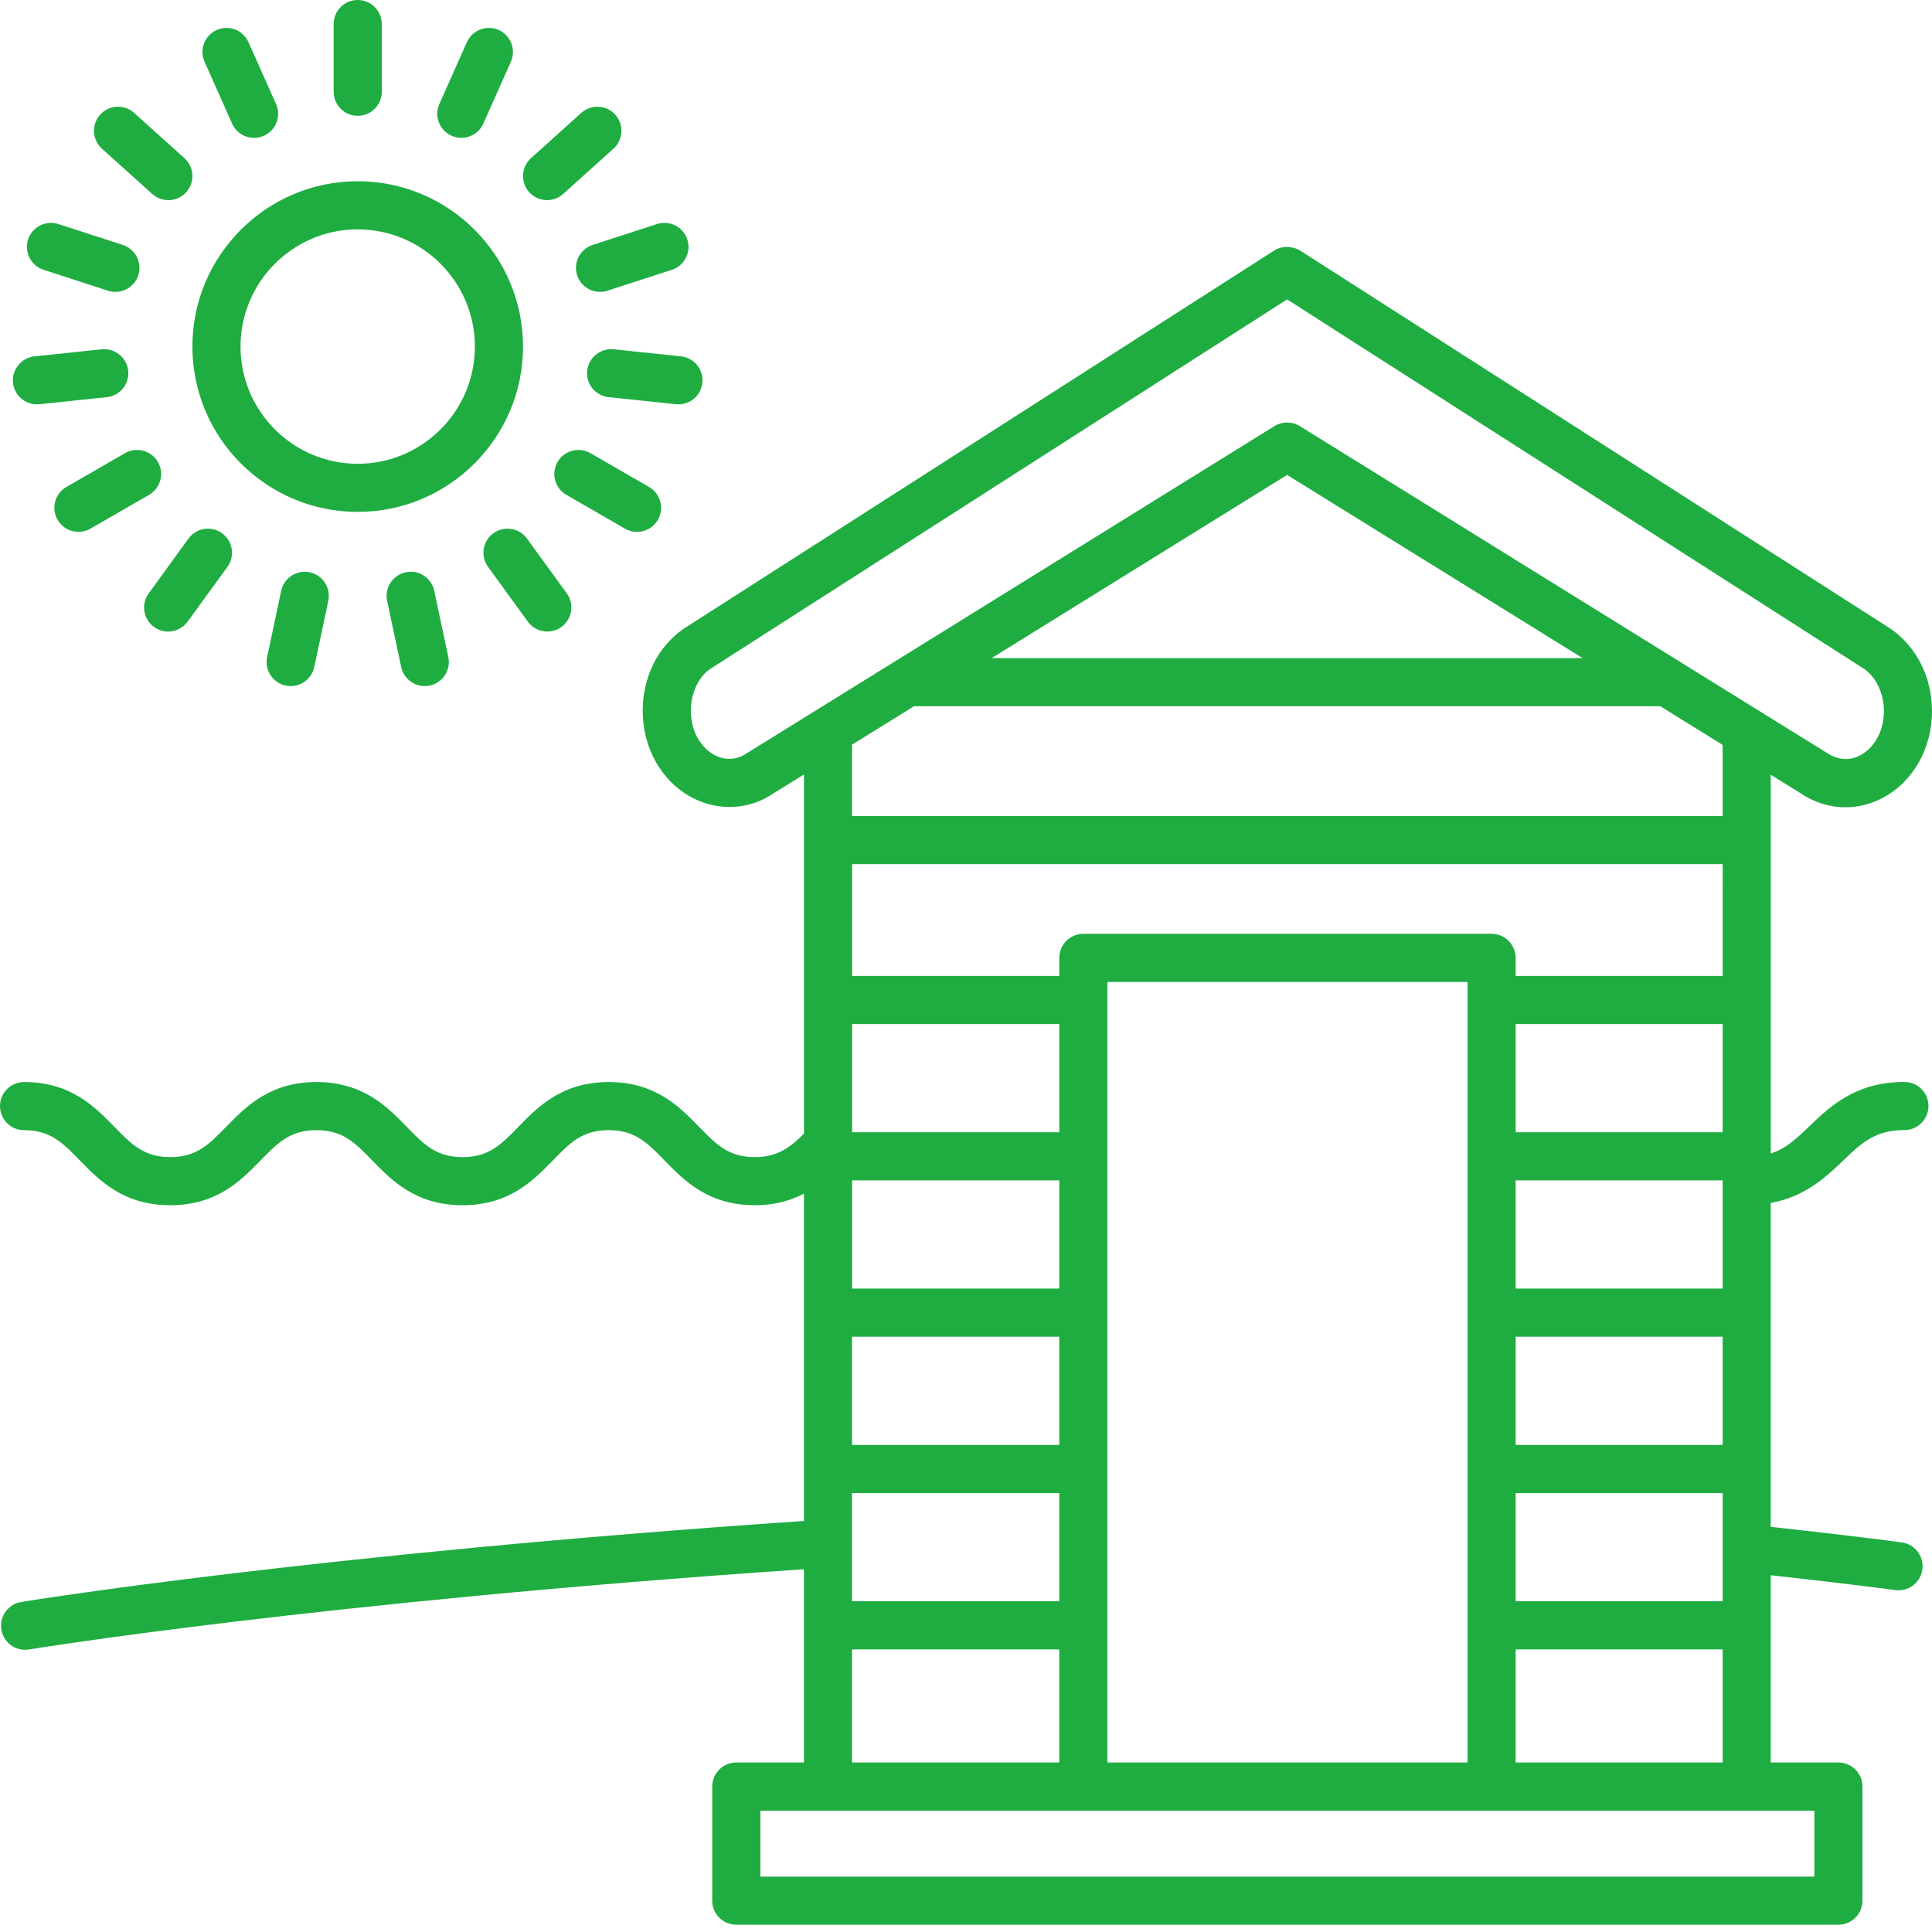 <?xml version="1.0" encoding="UTF-8"?> <svg xmlns="http://www.w3.org/2000/svg" width="100" height="100" viewBox="0 0 100 100" fill="none"><g clip-path="url(#clip0_11_75)"><path d="M1.243 58.497C2.61 58.497 3.247 59.154 4.133 60.063C5.141 61.097 6.391 62.383 8.81 62.383C11.229 62.383 12.48 61.097 13.488 60.063C14.374 59.154 15.013 58.497 16.378 58.497C17.743 58.497 18.382 59.154 19.267 60.064C20.273 61.098 21.524 62.383 23.94 62.383C26.357 62.383 27.609 61.097 28.615 60.064C29.5 59.155 30.14 58.497 31.505 58.497C32.87 58.497 33.511 59.155 34.396 60.064C35.403 61.098 36.654 62.383 39.072 62.383C40.114 62.383 40.928 62.138 41.611 61.784V78.725C16.246 80.444 1.243 82.893 1.095 82.918C0.416 83.03 -0.042 83.672 0.07 84.35C0.171 84.961 0.699 85.393 1.297 85.393C1.364 85.393 1.431 85.388 1.501 85.377C1.648 85.352 16.483 82.932 41.611 81.223V91.228H38.109C37.421 91.228 36.864 91.786 36.864 92.473V98.378C36.864 99.065 37.421 99.623 38.109 99.623H95.155C95.844 99.623 96.401 99.065 96.401 98.378V92.473C96.401 91.786 95.844 91.228 95.155 91.228H91.653V81.535C95.805 81.99 98.073 82.3 98.096 82.304C98.154 82.311 98.212 82.315 98.268 82.315C98.881 82.315 99.414 81.864 99.5 81.24C99.595 80.559 99.118 79.93 98.436 79.835C98.411 79.831 96.021 79.504 91.653 79.029V62.265C93.428 61.941 94.499 60.936 95.381 60.09C96.346 59.163 97.045 58.493 98.572 58.493C99.261 58.493 99.818 57.935 99.818 57.248C99.818 56.56 99.261 56.002 98.572 56.002C96.045 56.002 94.721 57.271 93.657 58.291C92.984 58.937 92.436 59.451 91.654 59.708V40.101L93.157 41.033C93.883 41.532 94.699 41.785 95.52 41.785C96.177 41.785 96.838 41.623 97.454 41.295C99.047 40.446 100.022 38.697 100 36.732C99.98 35.039 99.202 33.488 97.873 32.554L67.308 12.977C67.18 12.896 67.041 12.843 66.895 12.815C66.569 12.736 66.22 12.795 65.935 12.977L35.349 32.568C34.045 33.483 33.266 35.059 33.266 36.78C33.266 38.73 34.25 40.459 35.835 41.29C37.214 42.012 38.811 41.91 40.059 41.049L41.614 40.085V58.676C40.895 59.391 40.251 59.892 39.075 59.892C37.708 59.892 37.071 59.236 36.185 58.326C35.177 57.292 33.927 56.006 31.508 56.006C29.091 56.006 27.838 57.292 26.831 58.326C25.947 59.236 25.307 59.892 23.943 59.892C22.579 59.892 21.94 59.236 21.055 58.326C20.049 57.292 18.798 56.006 16.38 56.006C13.963 56.006 12.711 57.292 11.704 58.325C10.819 59.234 10.178 59.892 8.813 59.892C7.448 59.892 6.807 59.234 5.922 58.325C4.915 57.291 3.663 56.006 1.246 56.006C0.557 56.006 0 56.564 0 57.251C0 57.939 0.554 58.497 1.243 58.497ZM57.32 91.228V50.826H75.959V91.228H57.32ZM44.103 69.188H54.827V74.789H44.103V69.188ZM54.829 66.697H44.105V61.097H54.829V66.697ZM54.829 58.605H44.105V53.005H54.829V58.605ZM44.103 77.28H54.827V82.881H44.103V77.28ZM78.449 69.188H89.164V74.789H78.449V69.188ZM78.449 66.697V61.097H89.164V66.697H78.449ZM89.164 58.605H78.449V53.005H89.164V58.605ZM78.449 77.28H89.164V82.881H78.449V77.28ZM89.164 50.514H78.449V49.579C78.449 48.892 77.892 48.334 77.203 48.334H56.074C55.385 48.334 54.829 48.892 54.829 49.579V50.514H44.105V44.729H89.165L89.164 50.514ZM44.103 85.373H54.827V91.228H44.103V85.373ZM93.912 97.132H39.358V93.719H93.912V97.132ZM78.449 91.228V85.373H89.164V91.228H78.449ZM38.692 38.965C37.969 39.465 37.317 39.255 36.992 39.085C36.395 38.772 35.758 38.001 35.758 36.782C35.758 35.885 36.149 35.051 36.737 34.638L66.621 15.497L96.487 34.623C97.107 35.06 97.5 35.88 97.51 36.76C97.525 37.992 96.885 38.775 96.284 39.095C95.956 39.268 95.301 39.483 94.524 38.947L67.279 22.055C67.077 21.931 66.849 21.869 66.622 21.869C66.396 21.869 66.168 21.931 65.966 22.055L38.692 38.965ZM81.919 34.065H51.325L66.621 24.582L81.919 34.065ZM47.306 36.556H85.938L89.164 38.557V42.239H44.103V38.542L47.306 36.556Z" fill="#1FAD41"></path><path d="M18.515 26.496C23.234 26.496 27.072 22.657 27.072 17.939C27.072 13.22 23.234 9.381 18.515 9.381C13.797 9.381 9.958 13.22 9.958 17.939C9.958 22.657 13.797 26.496 18.515 26.496ZM18.515 11.872C21.86 11.872 24.58 14.594 24.58 17.939C24.58 21.285 21.859 24.005 18.515 24.005C15.169 24.005 12.449 21.283 12.449 17.939C12.449 14.594 15.171 11.872 18.515 11.872Z" fill="#1FAD41"></path><path d="M17.27 1.246V4.75C17.27 5.437 17.826 5.995 18.515 5.995C19.204 5.995 19.761 5.437 19.761 4.75V1.246C19.761 0.558 19.204 0 18.515 0C17.826 0 17.27 0.558 17.27 1.246Z" fill="#1FAD41"></path><path d="M12.013 6.396C12.219 6.861 12.674 7.136 13.152 7.136C13.321 7.136 13.492 7.101 13.657 7.028C14.285 6.748 14.568 6.012 14.288 5.384L12.861 2.184C12.582 1.556 11.85 1.274 11.217 1.552C10.589 1.832 10.306 2.569 10.587 3.196L12.013 6.396Z" fill="#1FAD41"></path><path d="M7.88 10.04C8.117 10.254 8.416 10.36 8.713 10.36C9.053 10.36 9.393 10.222 9.639 9.948C10.098 9.436 10.059 8.649 9.547 8.188L6.943 5.843C6.435 5.384 5.644 5.422 5.184 5.936C4.725 6.447 4.765 7.235 5.277 7.696L7.88 10.04Z" fill="#1FAD41"></path><path d="M2.256 13.965L5.588 15.047C5.716 15.089 5.845 15.108 5.973 15.108C6.498 15.108 6.986 14.773 7.157 14.248C7.37 13.594 7.012 12.891 6.356 12.678L3.024 11.596C2.372 11.384 1.669 11.742 1.455 12.396C1.242 13.049 1.601 13.752 2.256 13.965Z" fill="#1FAD41"></path><path d="M1.912 20.929C1.956 20.929 1.999 20.927 2.043 20.923L5.528 20.557C6.212 20.485 6.708 19.872 6.637 19.188C6.565 18.503 5.937 18.01 5.268 18.079L1.783 18.446C1.099 18.518 0.603 19.131 0.674 19.815C0.742 20.454 1.282 20.929 1.912 20.929Z" fill="#1FAD41"></path><path d="M8.173 23.91C7.829 23.314 7.064 23.111 6.471 23.454L3.436 25.206C2.839 25.55 2.635 26.312 2.98 26.907C3.211 27.307 3.629 27.53 4.06 27.53C4.271 27.53 4.486 27.477 4.681 27.363L7.717 25.612C8.312 25.268 8.517 24.507 8.173 23.91Z" fill="#1FAD41"></path><path d="M8.702 32.69C9.088 32.69 9.467 32.511 9.711 32.176L11.77 29.343C12.175 28.786 12.052 28.007 11.495 27.602C10.938 27.196 10.158 27.321 9.756 27.878L7.697 30.712C7.292 31.268 7.415 32.047 7.972 32.452C8.193 32.612 8.448 32.69 8.702 32.69Z" fill="#1FAD41"></path><path d="M14.554 30.581L13.827 34.008C13.685 34.68 14.113 35.342 14.787 35.485C14.874 35.504 14.963 35.512 15.047 35.512C15.623 35.512 16.14 35.111 16.266 34.526L16.993 31.099C17.135 30.426 16.707 29.765 16.033 29.622C15.355 29.477 14.699 29.909 14.554 30.581Z" fill="#1FAD41"></path><path d="M20.998 29.622C20.325 29.765 19.895 30.426 20.038 31.099L20.766 34.526C20.892 35.111 21.409 35.512 21.984 35.512C22.07 35.512 22.158 35.504 22.245 35.485C22.917 35.342 23.347 34.68 23.205 34.008L22.477 30.581C22.332 29.906 21.668 29.473 20.998 29.622Z" fill="#1FAD41"></path><path d="M25.536 27.601C24.98 28.006 24.856 28.785 25.261 29.341L27.32 32.175C27.562 32.51 27.942 32.688 28.329 32.688C28.583 32.688 28.838 32.611 29.06 32.45C29.615 32.046 29.74 31.267 29.335 30.71L27.276 27.876C26.871 27.321 26.093 27.196 25.536 27.601Z" fill="#1FAD41"></path><path d="M32.971 27.531C33.402 27.531 33.821 27.308 34.051 26.909C34.395 26.312 34.191 25.551 33.595 25.207L30.559 23.456C29.964 23.113 29.202 23.316 28.858 23.912C28.514 24.507 28.718 25.269 29.314 25.613L32.349 27.364C32.545 27.478 32.759 27.531 32.971 27.531Z" fill="#1FAD41"></path><path d="M35.117 20.929C35.748 20.929 36.287 20.454 36.354 19.813C36.428 19.13 35.929 18.515 35.246 18.444L31.762 18.078C31.088 18.01 30.465 18.502 30.393 19.187C30.319 19.871 30.817 20.485 31.501 20.556L34.985 20.922C35.03 20.927 35.074 20.929 35.117 20.929Z" fill="#1FAD41"></path><path d="M29.873 14.248C30.045 14.773 30.532 15.108 31.058 15.108C31.186 15.108 31.314 15.089 31.443 15.047L34.776 13.965C35.43 13.752 35.789 13.049 35.577 12.396C35.365 11.742 34.659 11.384 34.008 11.596L30.674 12.678C30.02 12.891 29.66 13.594 29.873 14.248Z" fill="#1FAD41"></path><path d="M30.087 5.843L27.483 8.188C26.972 8.649 26.931 9.436 27.391 9.947C27.636 10.219 27.976 10.359 28.316 10.359C28.613 10.359 28.912 10.253 29.149 10.039L31.754 7.694C32.265 7.233 32.306 6.446 31.846 5.936C31.387 5.424 30.599 5.382 30.087 5.843Z" fill="#1FAD41"></path><path d="M24.166 2.182L22.741 5.382C22.462 6.012 22.744 6.748 23.373 7.027C23.538 7.1 23.71 7.135 23.878 7.135C24.356 7.135 24.811 6.859 25.018 6.395L26.443 3.195C26.722 2.566 26.439 1.83 25.81 1.551C25.183 1.273 24.446 1.556 24.166 2.182Z" fill="#1FAD41"></path></g><defs><clipPath id="clip0_11_75"><rect width="100" height="100" fill="white"></rect></clipPath></defs></svg> 